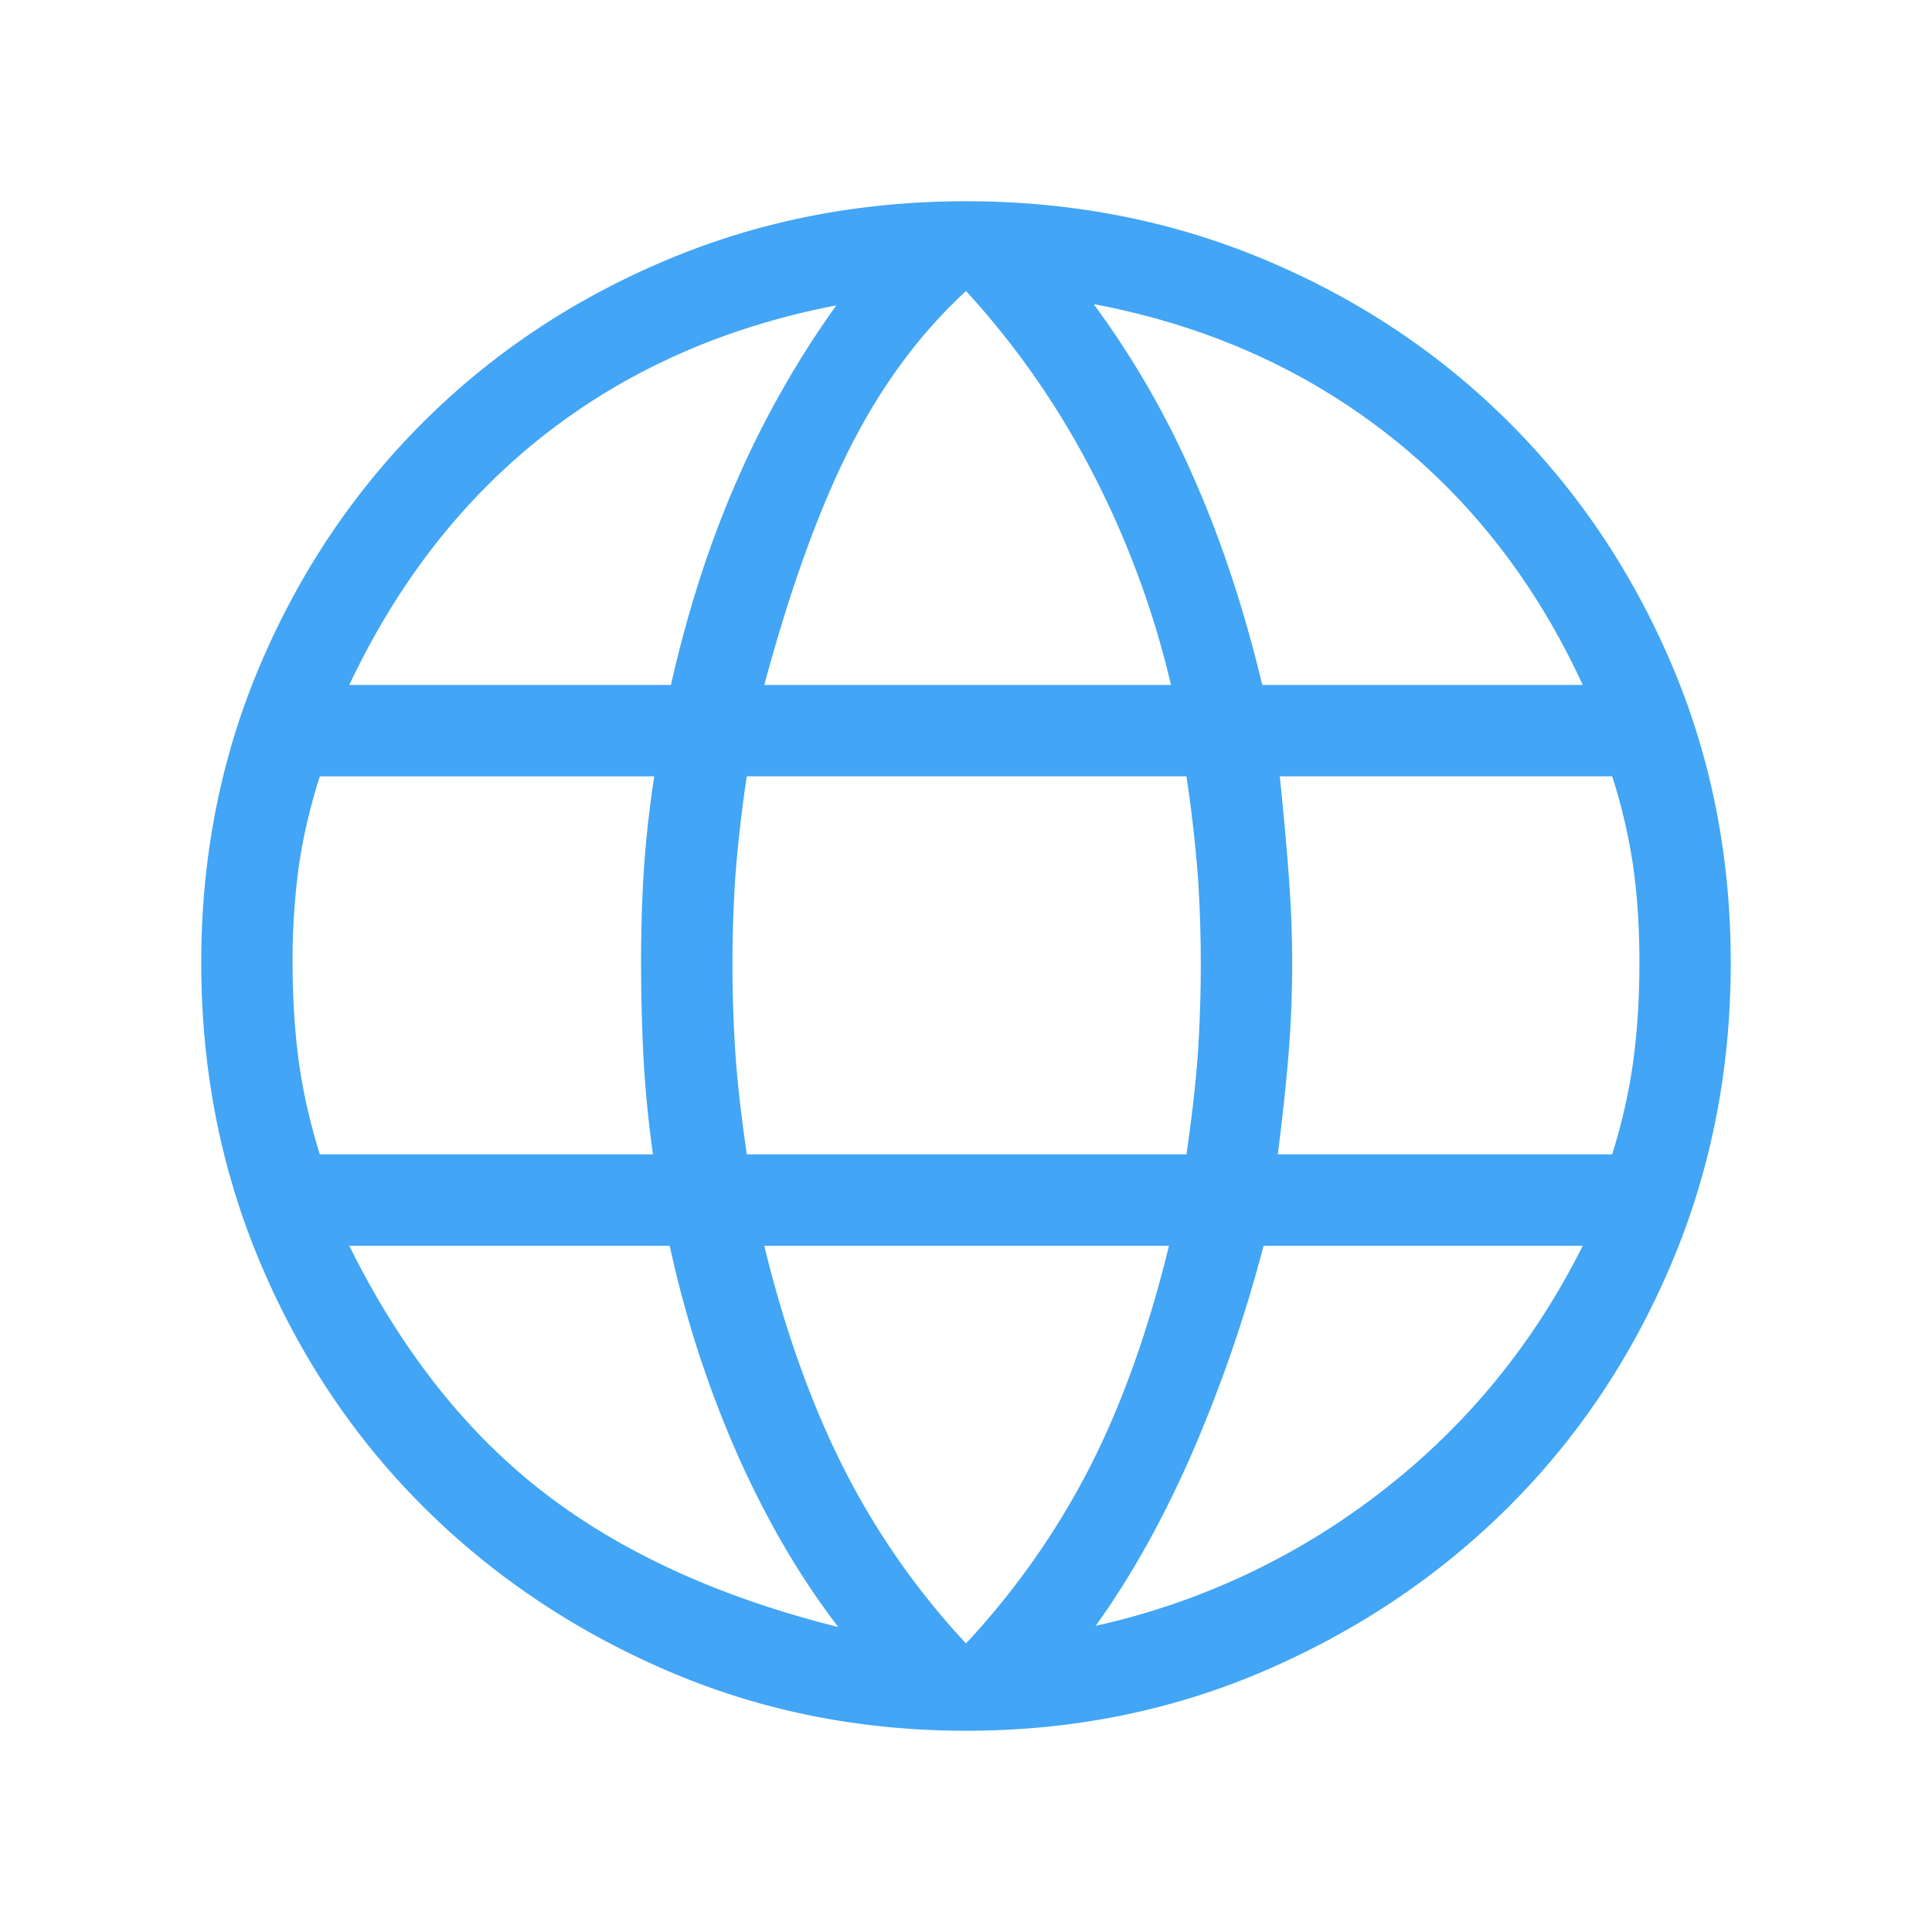 <svg xmlns="http://www.w3.org/2000/svg" width="48" height="48" fill="none"><path fill="#42A5F5" d="M24 43c-2.646 0-5.125-.5-7.436-1.498-2.312-.999-4.326-2.353-6.043-4.064-1.717-1.71-3.066-3.726-4.048-6.048C5.491 29.069 5 26.578 5 23.92c0-2.646.491-5.12 1.473-7.421.982-2.301 2.331-4.307 4.048-6.017s3.73-3.051 6.043-4.023C18.875 5.486 21.354 5 24 5s5.125.486 7.436 1.458c2.312.972 4.326 2.313 6.043 4.023 1.717 1.71 3.066 3.716 4.048 6.017.982 2.301 1.473 4.775 1.473 7.421 0 2.659-.491 5.15-1.473 7.471-.982 2.322-2.331 4.338-4.048 6.048s-3.73 3.065-6.043 4.064C29.125 42.501 26.646 43 24 43Zm0-2.17a19.372 19.372 0 0 0 3.069-4.364c.803-1.57 1.46-3.408 1.974-5.516H18.988c.506 2.077 1.16 3.912 1.962 5.506A18.835 18.835 0 0 0 24 40.83Zm-3.173-.407c-.936-1.215-1.765-2.63-2.487-4.244a27.026 27.026 0 0 1-1.701-5.229H8.677c1.28 2.585 2.887 4.626 4.823 6.123 1.936 1.498 4.378 2.614 7.327 3.35Zm6.396-.03a17.855 17.855 0 0 0 7.1-3.336c2.115-1.635 3.782-3.671 5-6.107h-7.93a35.548 35.548 0 0 1-1.805 5.217c-.705 1.602-1.493 3.01-2.365 4.225ZM7.946 28.68h8.277a28.197 28.197 0 0 1-.242-2.521 47.873 47.873 0 0 1-.054-2.241c0-.808.023-1.572.069-2.292.046-.72.132-1.5.258-2.338H7.946c-.246.774-.42 1.522-.523 2.245a17.08 17.08 0 0 0-.154 2.385c0 .88.052 1.696.154 2.45.103.754.277 1.525.523 2.312Zm10.608 0h10.923c.146-1.008.242-1.866.288-2.573a33.752 33.752 0 0 0 0-4.287 34.573 34.573 0 0 0-.288-2.533H18.554a34.244 34.244 0 0 0-.288 2.533 33.533 33.533 0 0 0 0 4.287c.045.707.142 1.565.288 2.573Zm13.192 0h8.308c.246-.787.42-1.558.523-2.312.102-.754.154-1.57.154-2.45 0-.867-.052-1.662-.154-2.384a13.87 13.87 0 0 0-.523-2.247h-8.258c.113 1.103.192 2.001.239 2.695a28.03 28.03 0 0 1-.016 4.136c-.056.72-.147 1.575-.273 2.562Zm-.384-11.662h7.961c-1.177-2.556-2.807-4.643-4.89-6.26-2.084-1.616-4.504-2.684-7.26-3.202a22.266 22.266 0 0 1 2.452 4.241c.699 1.568 1.277 3.309 1.736 5.222Zm-12.373 0h10.104a22.66 22.66 0 0 0-1.976-5.326A20.634 20.634 0 0 0 24 7.23c-1.13 1.041-2.085 2.327-2.863 3.857-.779 1.531-1.495 3.508-2.149 5.932Zm-10.312 0h7.992c.418-1.85.968-3.552 1.65-5.103a23.908 23.908 0 0 1 2.458-4.328c-2.756.531-5.158 1.591-7.204 3.181-2.046 1.59-3.678 3.674-4.896 6.25Z"/></svg>